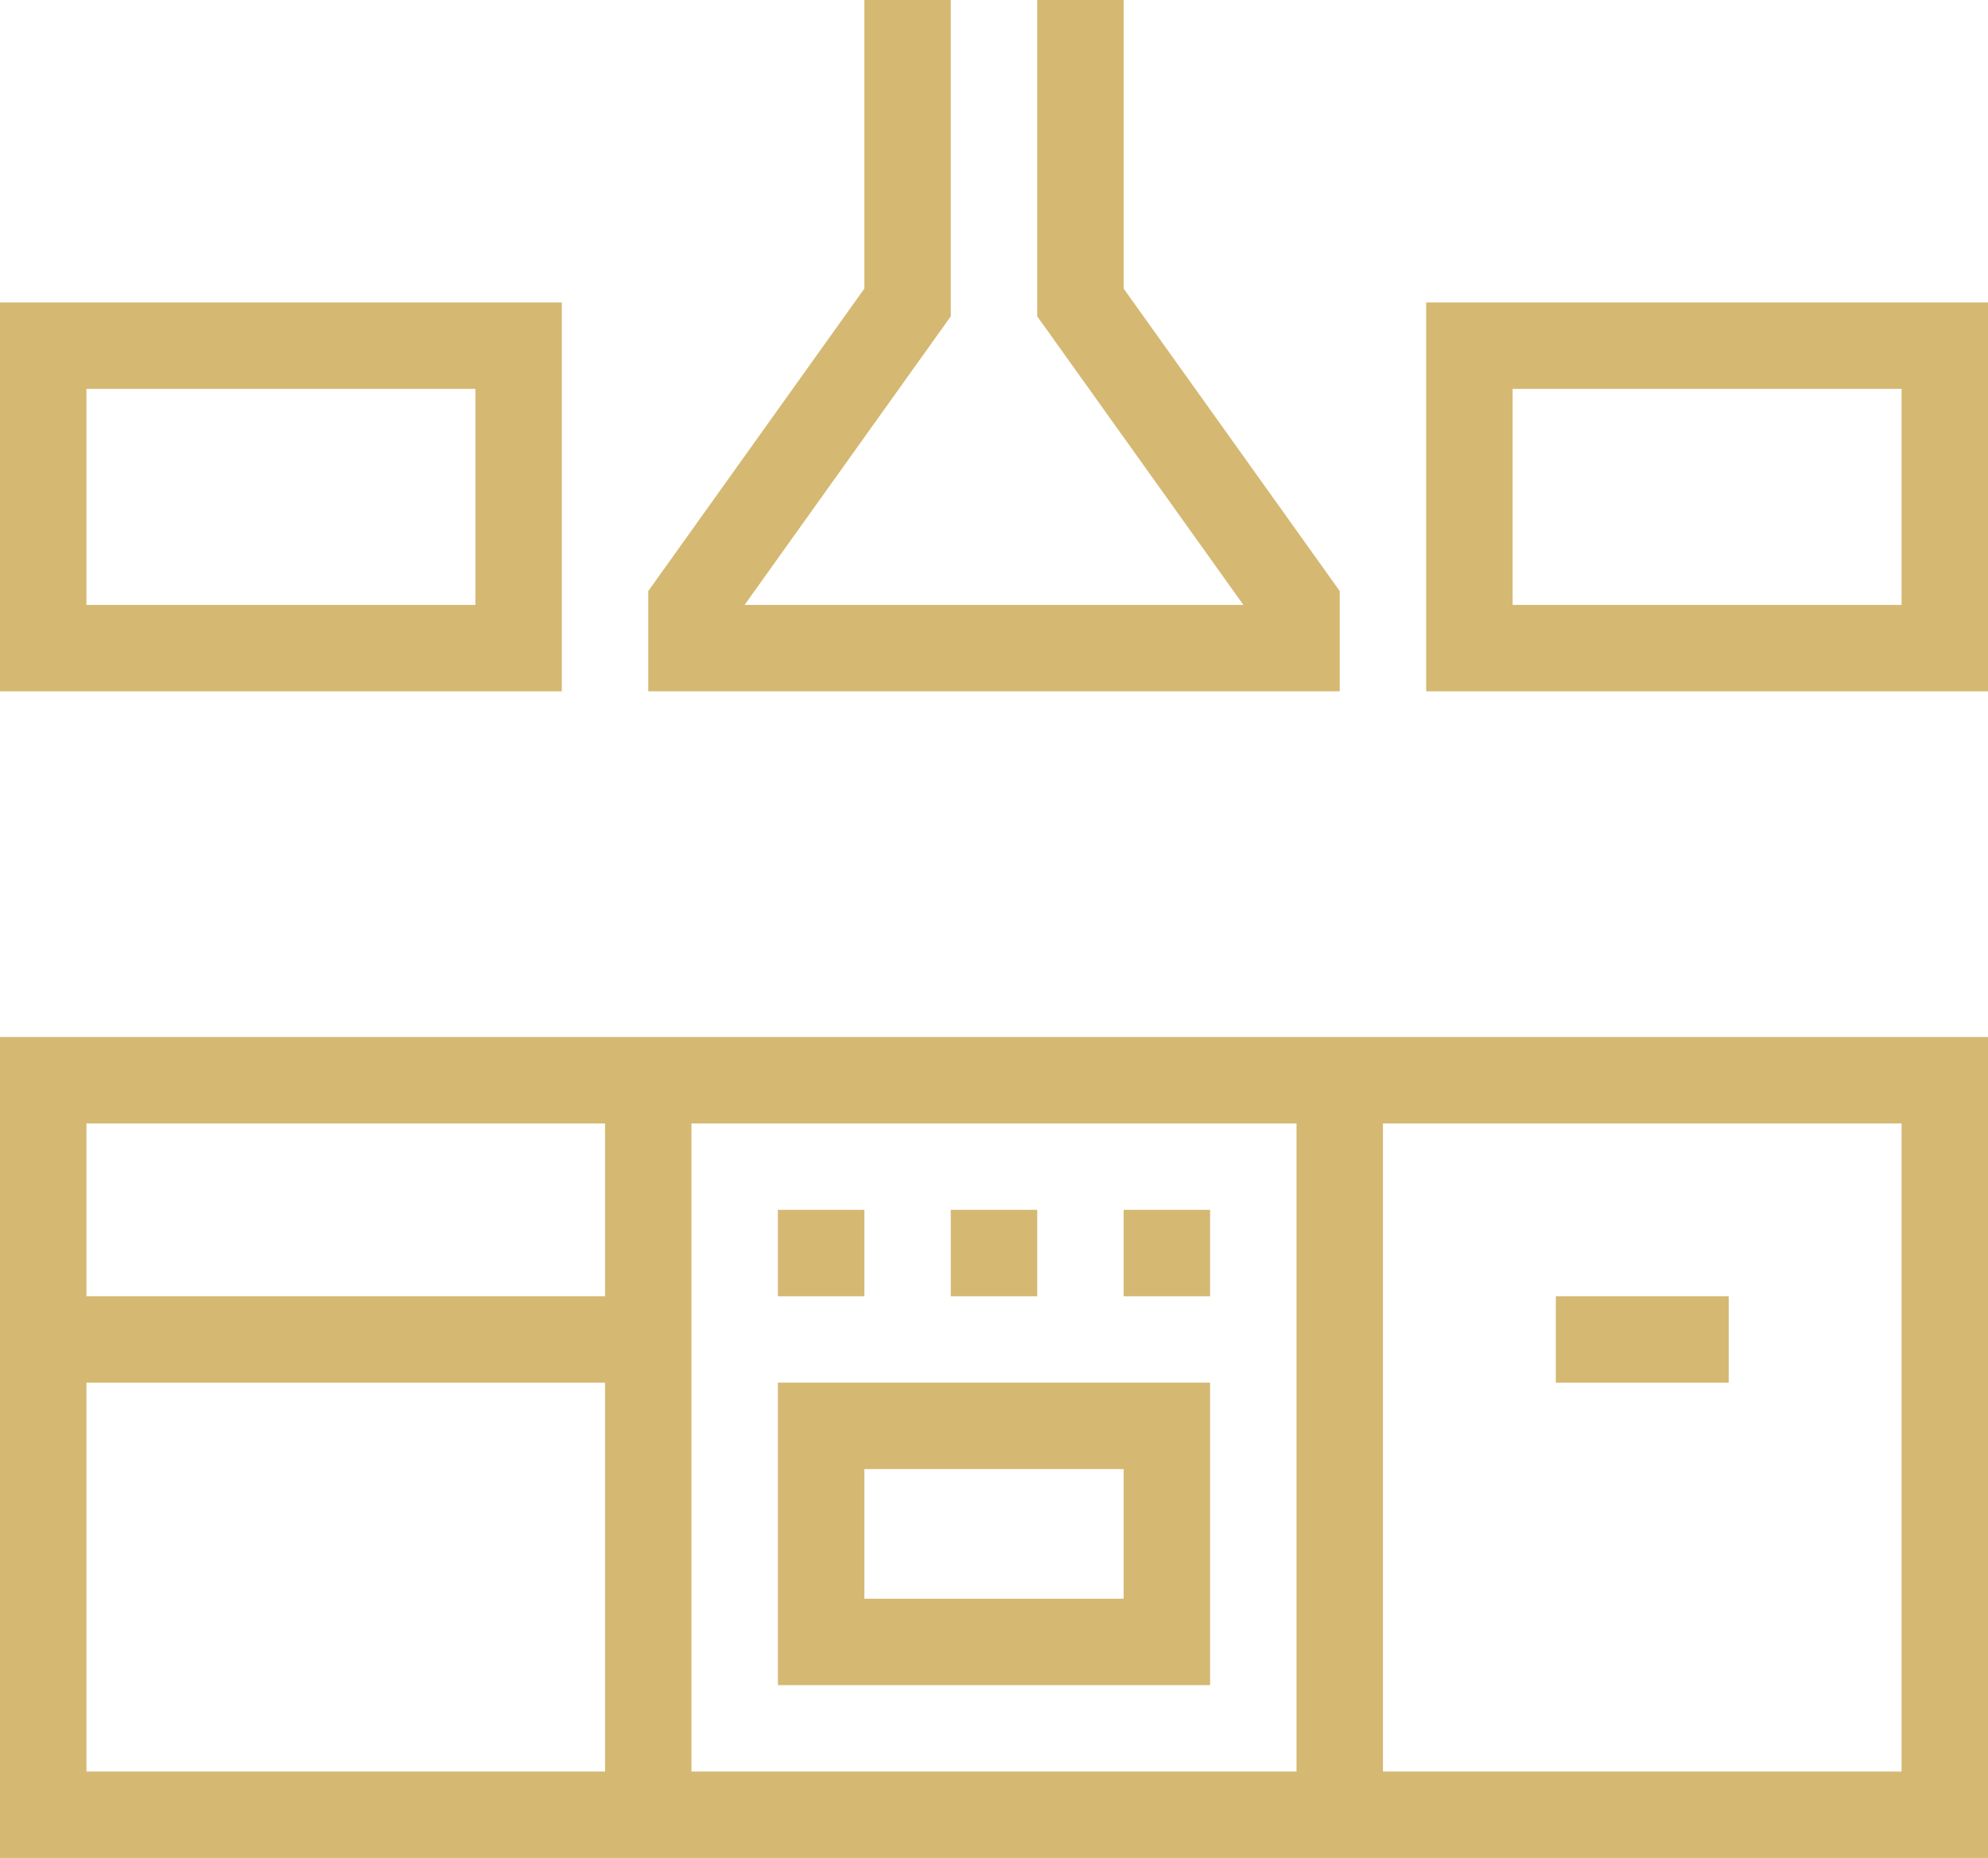 <svg id="Groupe_30" data-name="Groupe 30" xmlns="http://www.w3.org/2000/svg" xmlns:xlink="http://www.w3.org/1999/xlink" width="46" height="43" viewBox="0 0 46 43">
  <defs>
    <clipPath id="clip-path">
      <rect id="Rectangle_75" data-name="Rectangle 75" width="46" height="43" fill="none" stroke="#d5b872" stroke-width="1"/>
    </clipPath>
  </defs>
  <g id="Groupe_27" data-name="Groupe 27">
    <g id="Groupe_26" data-name="Groupe 26" clip-path="url(#clip-path)">
      <rect id="Rectangle_74" data-name="Rectangle 74" width="44" height="17" transform="translate(1 25)" fill="none" stroke="#d5b872" stroke-miterlimit="10" stroke-width="2"/>
      <line id="Ligne_4" data-name="Ligne 4" y2="17" transform="translate(15 25)" fill="none" stroke="#d5b872" stroke-miterlimit="10" stroke-width="2"/>
      <line id="Ligne_5" data-name="Ligne 5" y2="17" transform="translate(31 25)" fill="none" stroke="#d5b872" stroke-miterlimit="10" stroke-width="2"/>
    </g>
  </g>
  <rect id="Rectangle_76" data-name="Rectangle 76" width="8" height="5" transform="translate(19 33)" fill="none" stroke="#d5b872" stroke-miterlimit="10" stroke-width="2"/>
  <line id="Ligne_6" data-name="Ligne 6" x1="2" transform="translate(26 29)" fill="none" stroke="#d5b872" stroke-miterlimit="10" stroke-width="2"/>
  <line id="Ligne_7" data-name="Ligne 7" x1="2" transform="translate(22 29)" fill="none" stroke="#d5b872" stroke-miterlimit="10" stroke-width="2"/>
  <line id="Ligne_8" data-name="Ligne 8" x1="2" transform="translate(18 29)" fill="none" stroke="#d5b872" stroke-miterlimit="10" stroke-width="2"/>
  <g id="Groupe_29" data-name="Groupe 29">
    <g id="Groupe_28" data-name="Groupe 28" clip-path="url(#clip-path)">
      <path id="Tracé_88" data-name="Tracé 88" d="M21,0V7l-5,7v1H30V14L25,7V0" fill="none" stroke="#d5b872" stroke-miterlimit="10" stroke-width="2"/>
      <rect id="Rectangle_77" data-name="Rectangle 77" width="11" height="7" transform="translate(34 8)" fill="none" stroke="#d5b872" stroke-miterlimit="10" stroke-width="2"/>
      <rect id="Rectangle_78" data-name="Rectangle 78" width="11" height="7" transform="translate(1 8)" fill="none" stroke="#d5b872" stroke-miterlimit="10" stroke-width="2"/>
      <line id="Ligne_9" data-name="Ligne 9" x1="14" transform="translate(1 31)" fill="none" stroke="#d5b872" stroke-miterlimit="10" stroke-width="2"/>
    </g>
  </g>
  <line id="Ligne_10" data-name="Ligne 10" x1="4" transform="translate(36 31)" fill="none" stroke="#d5b872" stroke-miterlimit="10" stroke-width="2"/>
</svg>
